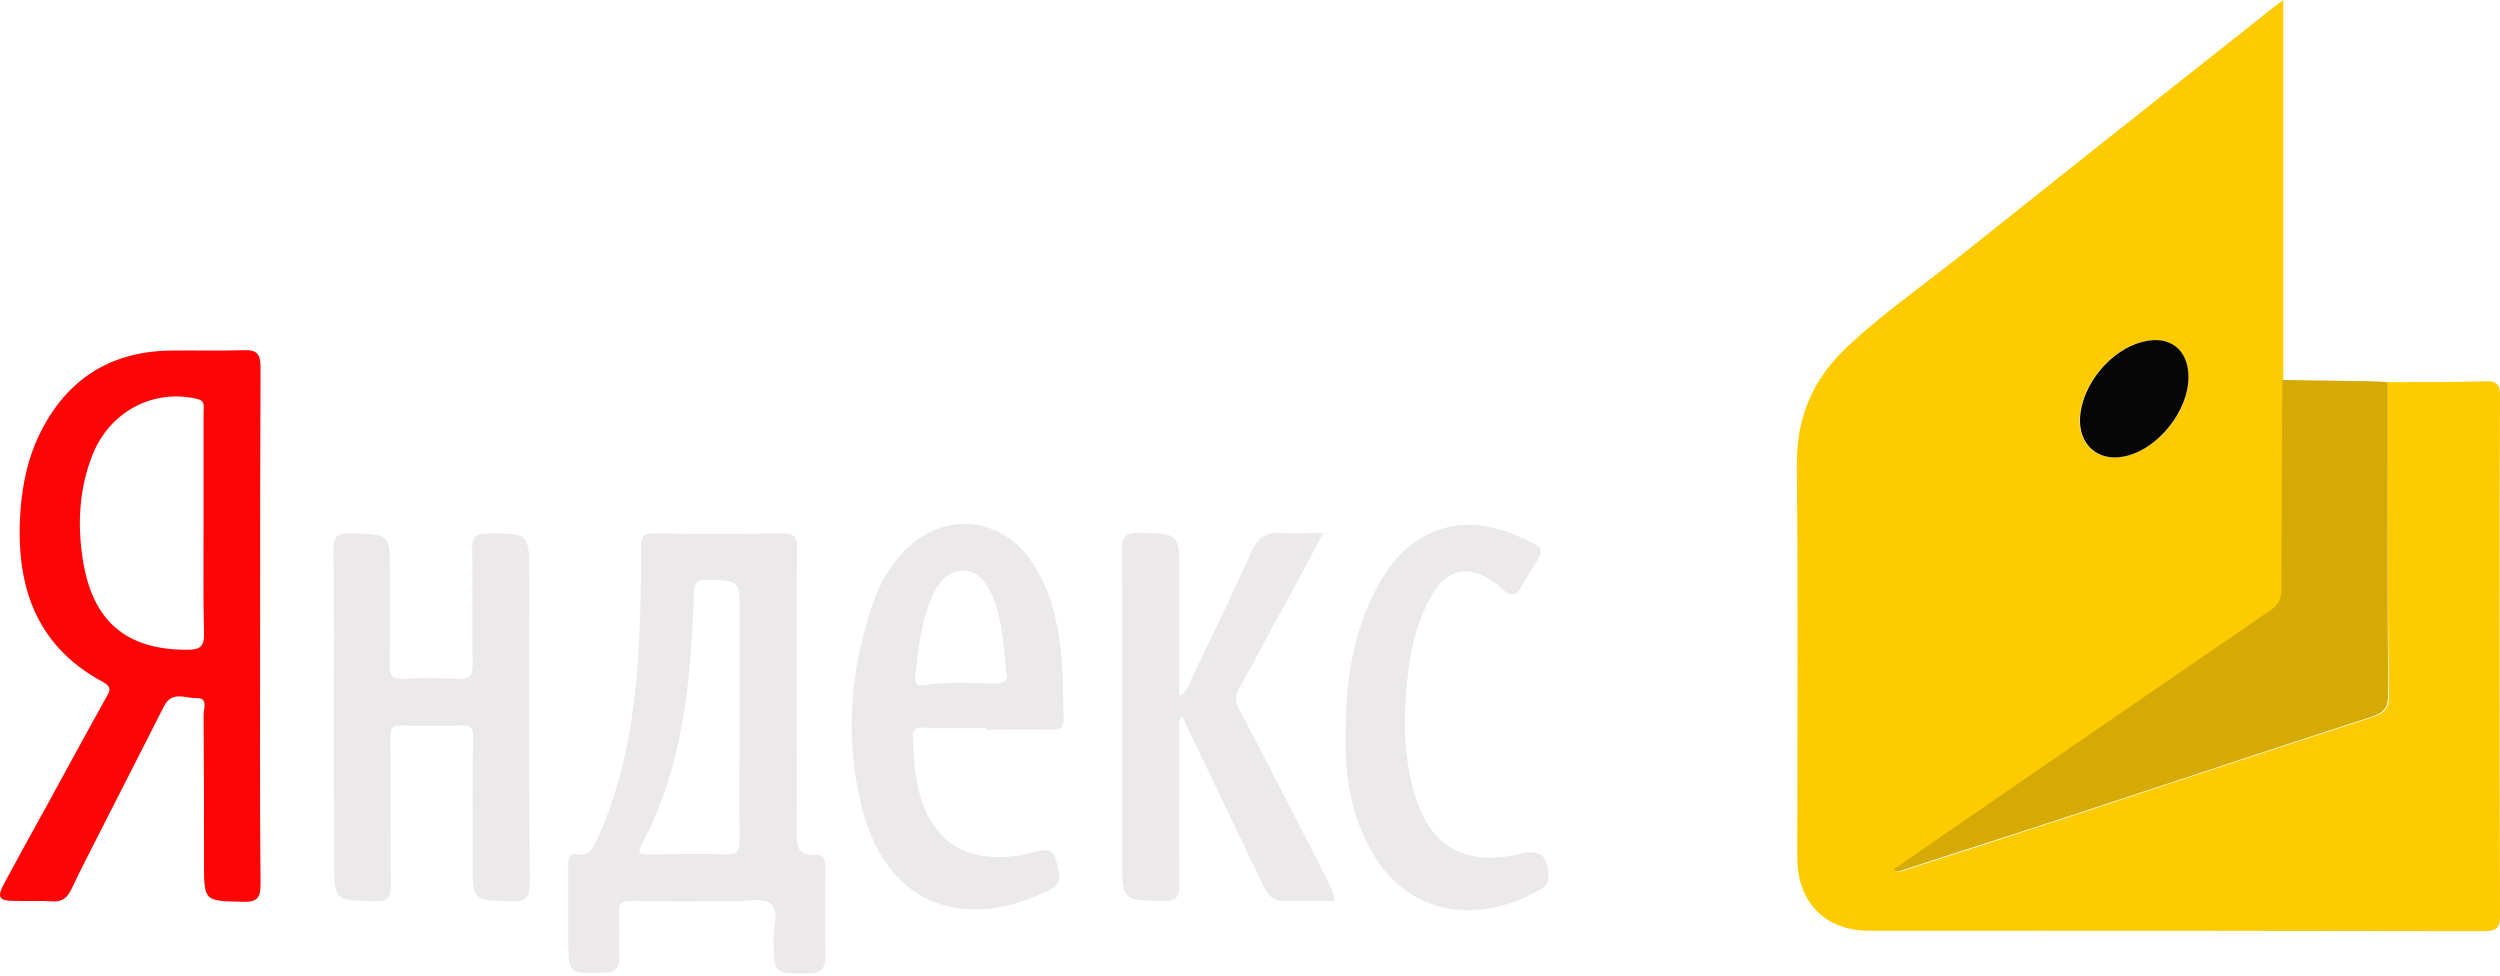 <svg width="105" height="41" viewBox="0 0 105 41" fill="none" xmlns="http://www.w3.org/2000/svg">
<path d="M100.285 16.05C101.653 16.05 103.021 16.05 104.407 16.014C104.893 15.996 105.001 16.178 105.001 16.631C104.983 19.627 104.983 22.623 104.983 25.619C104.983 29.886 104.983 34.153 105.001 38.42C105.001 38.946 104.893 39.109 104.335 39.109C95.714 39.091 87.111 39.091 78.49 39.091C76.636 39.091 75.484 37.875 75.484 36.005C75.484 30.521 75.52 25.02 75.466 19.537C75.448 17.485 76.168 15.887 77.608 14.543C79.03 13.218 80.614 12.092 82.143 10.894C86.427 7.481 90.728 4.067 95.03 0.672C95.264 0.472 95.516 0.291 95.894 2.70555e-10C95.894 5.429 95.894 10.713 95.894 15.978C95.876 18.883 95.858 21.788 95.858 24.693C95.858 25.111 95.768 25.401 95.39 25.655C91.52 28.288 87.687 30.939 83.835 33.59C82.413 34.57 81.01 35.551 79.57 36.531C79.732 36.658 79.822 36.604 79.93 36.568C82.305 35.805 84.663 35.042 87.039 34.262C91.232 32.882 95.426 31.484 99.638 30.122C100.141 29.959 100.339 29.759 100.339 29.196C100.267 24.802 100.285 20.426 100.285 16.05ZM91.916 15.833C91.916 14.689 91.088 14.071 89.954 14.362C88.641 14.689 87.435 16.16 87.345 17.521C87.273 18.665 88.083 19.391 89.181 19.174C90.621 18.901 91.934 17.267 91.916 15.833Z" fill="#FECB01"/>
<path d="M10.925 26.345C10.925 29.922 10.907 33.517 10.943 37.094C10.943 37.657 10.853 37.893 10.223 37.875C8.568 37.839 8.568 37.875 8.568 36.205C8.568 34.135 8.568 32.083 8.55 30.013C8.55 29.777 8.748 29.305 8.28 29.323C7.812 29.341 7.236 28.996 6.894 29.65C6.084 31.248 5.274 32.827 4.464 34.425C3.978 35.387 3.474 36.35 3.006 37.33C2.826 37.712 2.61 37.893 2.178 37.857C1.656 37.82 1.152 37.857 0.63 37.839C-0.053 37.839 -0.143 37.693 0.181 37.094C0.828 35.896 1.476 34.716 2.142 33.517C2.916 32.101 3.672 30.703 4.464 29.287C4.608 29.033 4.716 28.869 4.338 28.651C1.422 27.09 0.63 24.475 0.864 21.37C0.954 20.299 1.17 19.264 1.638 18.284C2.736 15.996 4.554 14.78 7.092 14.725C8.154 14.707 9.198 14.743 10.259 14.707C10.799 14.689 10.943 14.889 10.943 15.415C10.925 19.083 10.925 22.714 10.925 26.345ZM8.55 22.042C8.55 20.463 8.55 18.865 8.55 17.285C8.55 17.085 8.64 16.849 8.298 16.759C6.498 16.323 4.68 17.231 3.924 19.01C3.33 20.445 3.24 21.951 3.474 23.477C3.87 26.073 5.274 27.29 7.848 27.29C8.388 27.29 8.586 27.181 8.568 26.581C8.532 25.093 8.55 23.567 8.55 22.042Z" fill="#FE0505"/>
<path d="M100.285 16.05C100.285 20.426 100.267 24.802 100.303 29.178C100.303 29.741 100.105 29.94 99.602 30.104C95.39 31.465 91.214 32.864 87.003 34.243C84.645 35.024 82.269 35.769 79.894 36.549C79.786 36.586 79.696 36.64 79.534 36.513C80.974 35.514 82.377 34.552 83.799 33.572C87.651 30.921 91.502 28.27 95.354 25.637C95.732 25.383 95.822 25.093 95.822 24.675C95.822 21.77 95.84 18.865 95.858 15.96C97.082 15.978 98.306 15.996 99.547 16.014C99.799 16.014 100.033 16.032 100.285 16.05Z" fill="#D5AA05"/>
<path d="M33.459 29.123C33.459 31.102 33.477 33.063 33.459 35.042C33.459 35.587 33.567 35.95 34.179 35.896C34.593 35.859 34.665 36.077 34.665 36.441C34.647 37.693 34.647 38.928 34.665 40.181C34.665 40.707 34.449 40.889 33.927 40.889C32.487 40.889 32.505 40.907 32.487 39.491C32.487 38.964 32.739 38.256 32.361 37.947C32.037 37.693 31.371 37.857 30.849 37.857C29.409 37.857 27.97 37.875 26.53 37.839C26.134 37.839 25.972 37.911 25.99 38.347C26.026 38.964 25.99 39.563 26.008 40.181C26.026 40.689 25.81 40.853 25.324 40.853C23.866 40.889 23.866 40.907 23.866 39.418C23.866 38.401 23.866 37.385 23.866 36.35C23.866 36.077 23.884 35.823 24.244 35.878C24.748 35.968 24.91 35.642 25.072 35.279C26.26 32.682 26.674 29.922 26.836 27.09C26.908 25.71 26.926 24.33 26.926 22.95C26.926 22.551 27.016 22.387 27.448 22.405C29.265 22.424 31.083 22.424 32.919 22.405C33.369 22.405 33.477 22.569 33.477 22.986C33.441 25.038 33.459 27.072 33.459 29.123ZM31.065 30.086C31.065 28.615 31.065 27.144 31.065 25.674C31.065 24.366 31.065 24.403 29.787 24.348C29.229 24.33 29.157 24.512 29.139 25.02C29.013 28.633 28.689 32.21 26.944 35.478C26.728 35.859 26.908 35.878 27.214 35.878C28.311 35.878 29.409 35.859 30.507 35.878C30.957 35.896 31.065 35.751 31.065 35.297C31.047 33.572 31.065 31.829 31.065 30.086Z" fill="#EBE9E9"/>
<path d="M14.021 30.122C14.021 27.78 14.039 25.456 14.003 23.113C14.003 22.605 14.093 22.405 14.651 22.405C16.379 22.423 16.379 22.387 16.379 24.112C16.379 25.383 16.397 26.654 16.361 27.925C16.361 28.361 16.451 28.524 16.919 28.506C17.674 28.47 18.448 28.47 19.204 28.506C19.69 28.524 19.852 28.433 19.852 27.889C19.816 26.273 19.852 24.675 19.834 23.059C19.816 22.55 19.978 22.405 20.482 22.405C22.228 22.405 22.228 22.387 22.228 24.185C22.228 28.488 22.21 32.809 22.246 37.112C22.246 37.73 22.066 37.875 21.49 37.857C19.852 37.82 19.852 37.839 19.852 36.168C19.852 34.443 19.834 32.718 19.87 30.993C19.87 30.594 19.798 30.43 19.366 30.467C18.538 30.503 17.71 30.503 16.865 30.467C16.469 30.449 16.379 30.594 16.397 30.975C16.415 33.045 16.397 35.097 16.415 37.167C16.415 37.675 16.307 37.875 15.749 37.857C14.039 37.82 14.039 37.857 14.039 36.114C14.021 34.116 14.021 32.119 14.021 30.122Z" fill="#EBE9E9"/>
<path d="M56.028 37.839C55.308 37.839 54.588 37.839 53.886 37.839C53.436 37.839 53.221 37.548 53.041 37.167C51.925 34.825 50.791 32.482 49.657 30.104C49.423 30.267 49.531 30.485 49.531 30.648C49.531 32.827 49.513 35.006 49.531 37.185C49.531 37.693 49.387 37.839 48.883 37.839C47.137 37.82 47.137 37.839 47.137 36.077C47.137 31.738 47.155 27.417 47.119 23.077C47.119 22.532 47.263 22.387 47.803 22.387C49.531 22.405 49.531 22.387 49.531 24.112C49.531 25.782 49.531 27.471 49.531 29.214C49.873 29.069 49.927 28.76 50.035 28.524C50.899 26.727 51.763 24.947 52.59 23.132C52.825 22.605 53.148 22.351 53.724 22.387C54.3 22.424 54.876 22.387 55.578 22.387C54.768 23.912 54.012 25.31 53.239 26.709C52.861 27.417 52.483 28.161 52.069 28.851C51.853 29.214 51.871 29.486 52.069 29.831C53.346 32.246 54.588 34.697 55.83 37.13C55.92 37.367 56.064 37.548 56.028 37.839Z" fill="#EBE9E9"/>
<path d="M41.432 30.576C40.532 30.576 39.632 30.594 38.732 30.558C38.426 30.558 38.336 30.63 38.336 30.921C38.372 31.738 38.408 32.555 38.624 33.354C39.218 35.46 40.712 36.313 42.998 35.896C43.088 35.878 43.178 35.841 43.268 35.823C44.258 35.605 44.239 35.605 44.473 36.604C44.581 37.058 44.383 37.221 44.059 37.385C40.784 39.037 37.292 38.329 36.176 33.826C35.474 30.939 35.708 28.052 36.698 25.256C36.986 24.439 37.418 23.695 38.048 23.077C39.668 21.461 42.062 21.697 43.34 23.604C44.239 24.947 44.509 26.491 44.617 28.052C44.671 28.76 44.635 29.45 44.671 30.158C44.689 30.558 44.545 30.649 44.167 30.649C43.25 30.63 42.332 30.649 41.396 30.649C41.432 30.63 41.432 30.612 41.432 30.576ZM42.26 28.197C42.134 26.981 42.098 25.946 41.648 24.965C41.414 24.457 41.108 23.985 40.478 23.967C39.866 23.949 39.506 24.366 39.236 24.875C38.678 26 38.57 27.217 38.444 28.433C38.408 28.724 38.516 28.833 38.822 28.778C39.722 28.633 40.622 28.669 41.522 28.706C42.08 28.742 42.404 28.651 42.26 28.197Z" fill="#EBE9E9"/>
<path d="M56.514 30.903C56.514 28.742 56.784 26.836 57.648 25.038C58.188 23.912 58.908 22.932 60.06 22.405C61.626 21.679 63.084 22.133 64.506 22.878C64.812 23.041 64.722 23.277 64.578 23.513C64.344 23.894 64.092 24.276 63.876 24.675C63.66 25.056 63.426 25.056 63.138 24.766C63.048 24.675 62.94 24.584 62.832 24.512C61.716 23.676 60.78 23.84 60.096 25.074C59.268 26.527 59.106 28.161 59.016 29.795C58.962 30.994 59.07 32.192 59.412 33.354C60.042 35.496 61.446 36.35 63.624 35.914C63.696 35.896 63.75 35.878 63.822 35.859C64.722 35.66 65.028 35.932 65.028 36.876C65.028 37.112 64.883 37.239 64.704 37.348C62.094 38.873 59.07 38.51 57.522 35.605C56.694 34.062 56.478 32.41 56.514 30.903Z" fill="#EBE9E9"/>
<path d="M91.916 15.833C91.916 17.285 90.603 18.901 89.199 19.174C88.101 19.391 87.291 18.665 87.363 17.521C87.453 16.141 88.659 14.689 89.973 14.362C91.106 14.053 91.916 14.671 91.916 15.833Z" fill="#050505"/>
</svg>
